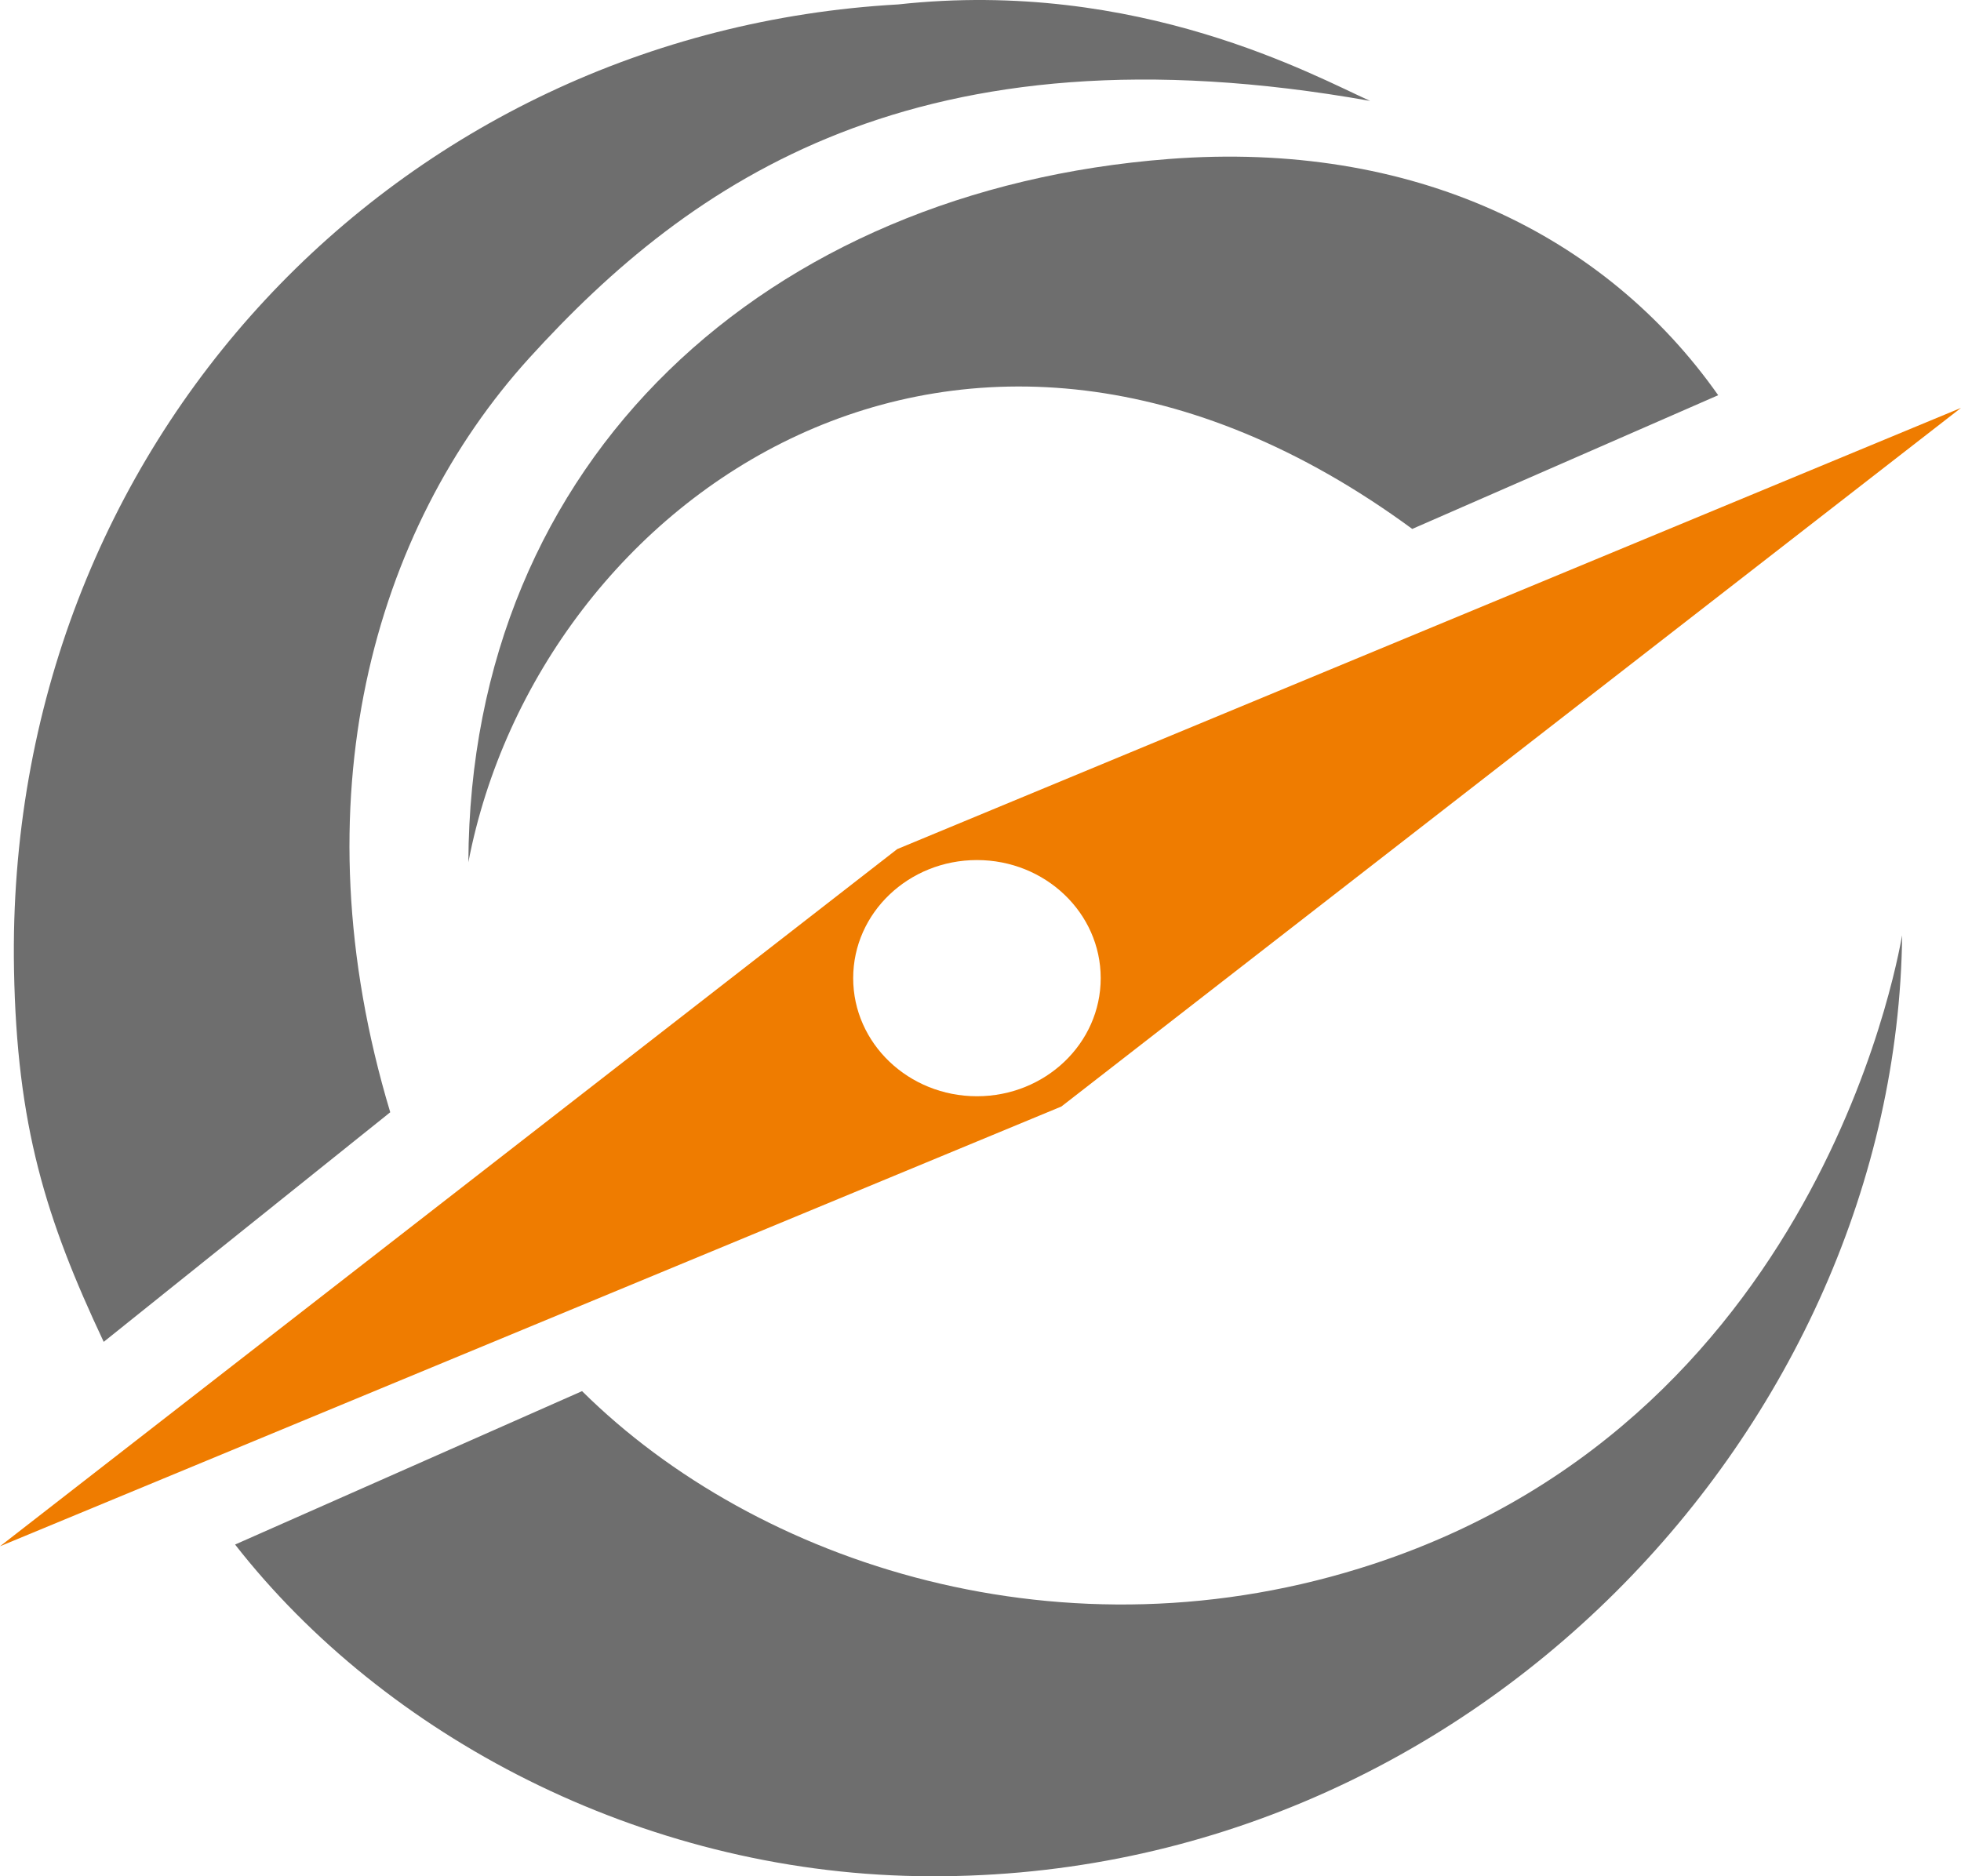 <svg xmlns="http://www.w3.org/2000/svg" viewBox="0 0 93.145 89.134" xml:space="preserve">  <g clip-rule="evenodd" fill="#6e6e6e" fill-rule="evenodd">    <path d="M42.665.21c-23.75 1.334-42.447 20.827-42 45.837.133 7.425 1.5 11.834 4.261 17.699l13.61-10.907c-4.456-14.8-.795-27.69 6.615-35.844 7.601-8.363 18.43-16.035 39.93-12.201-2.572-1.145-11-5.834-22.416-4.584z"></path>      <path d="M55.518 7.553c-19.075 1.467-33.194 14.202-33.271 33.407 3.333-17.333 23.5-31.5 44.833-15.833l14.532-6.352c-5.363-7.621-14.495-12.113-26.094-11.222zM65.247 74.294c-14.671 4.834-29.291.023-37.6-8.207l-16.481 7.288c7.097 9.084 19.245 15.532 32.415 15.752 26.311.438 46.5-21.5 46.768-44.684-.016-.166-3.328 22.677-25.102 29.851z"></path>  </g>    <path clip-rule="evenodd" d="M42.617 40.337 0 73.457l50.414-20.891 42.731-33.189zm3.787 11.741c-3.247 0-5.879-2.512-5.879-5.61 0-3.098 2.632-5.61 5.879-5.61 3.246 0 5.878 2.512 5.878 5.61 0 3.098-2.633 5.61-5.878 5.61z" fill="#ef7c00" fill-rule="evenodd"></path></svg>
